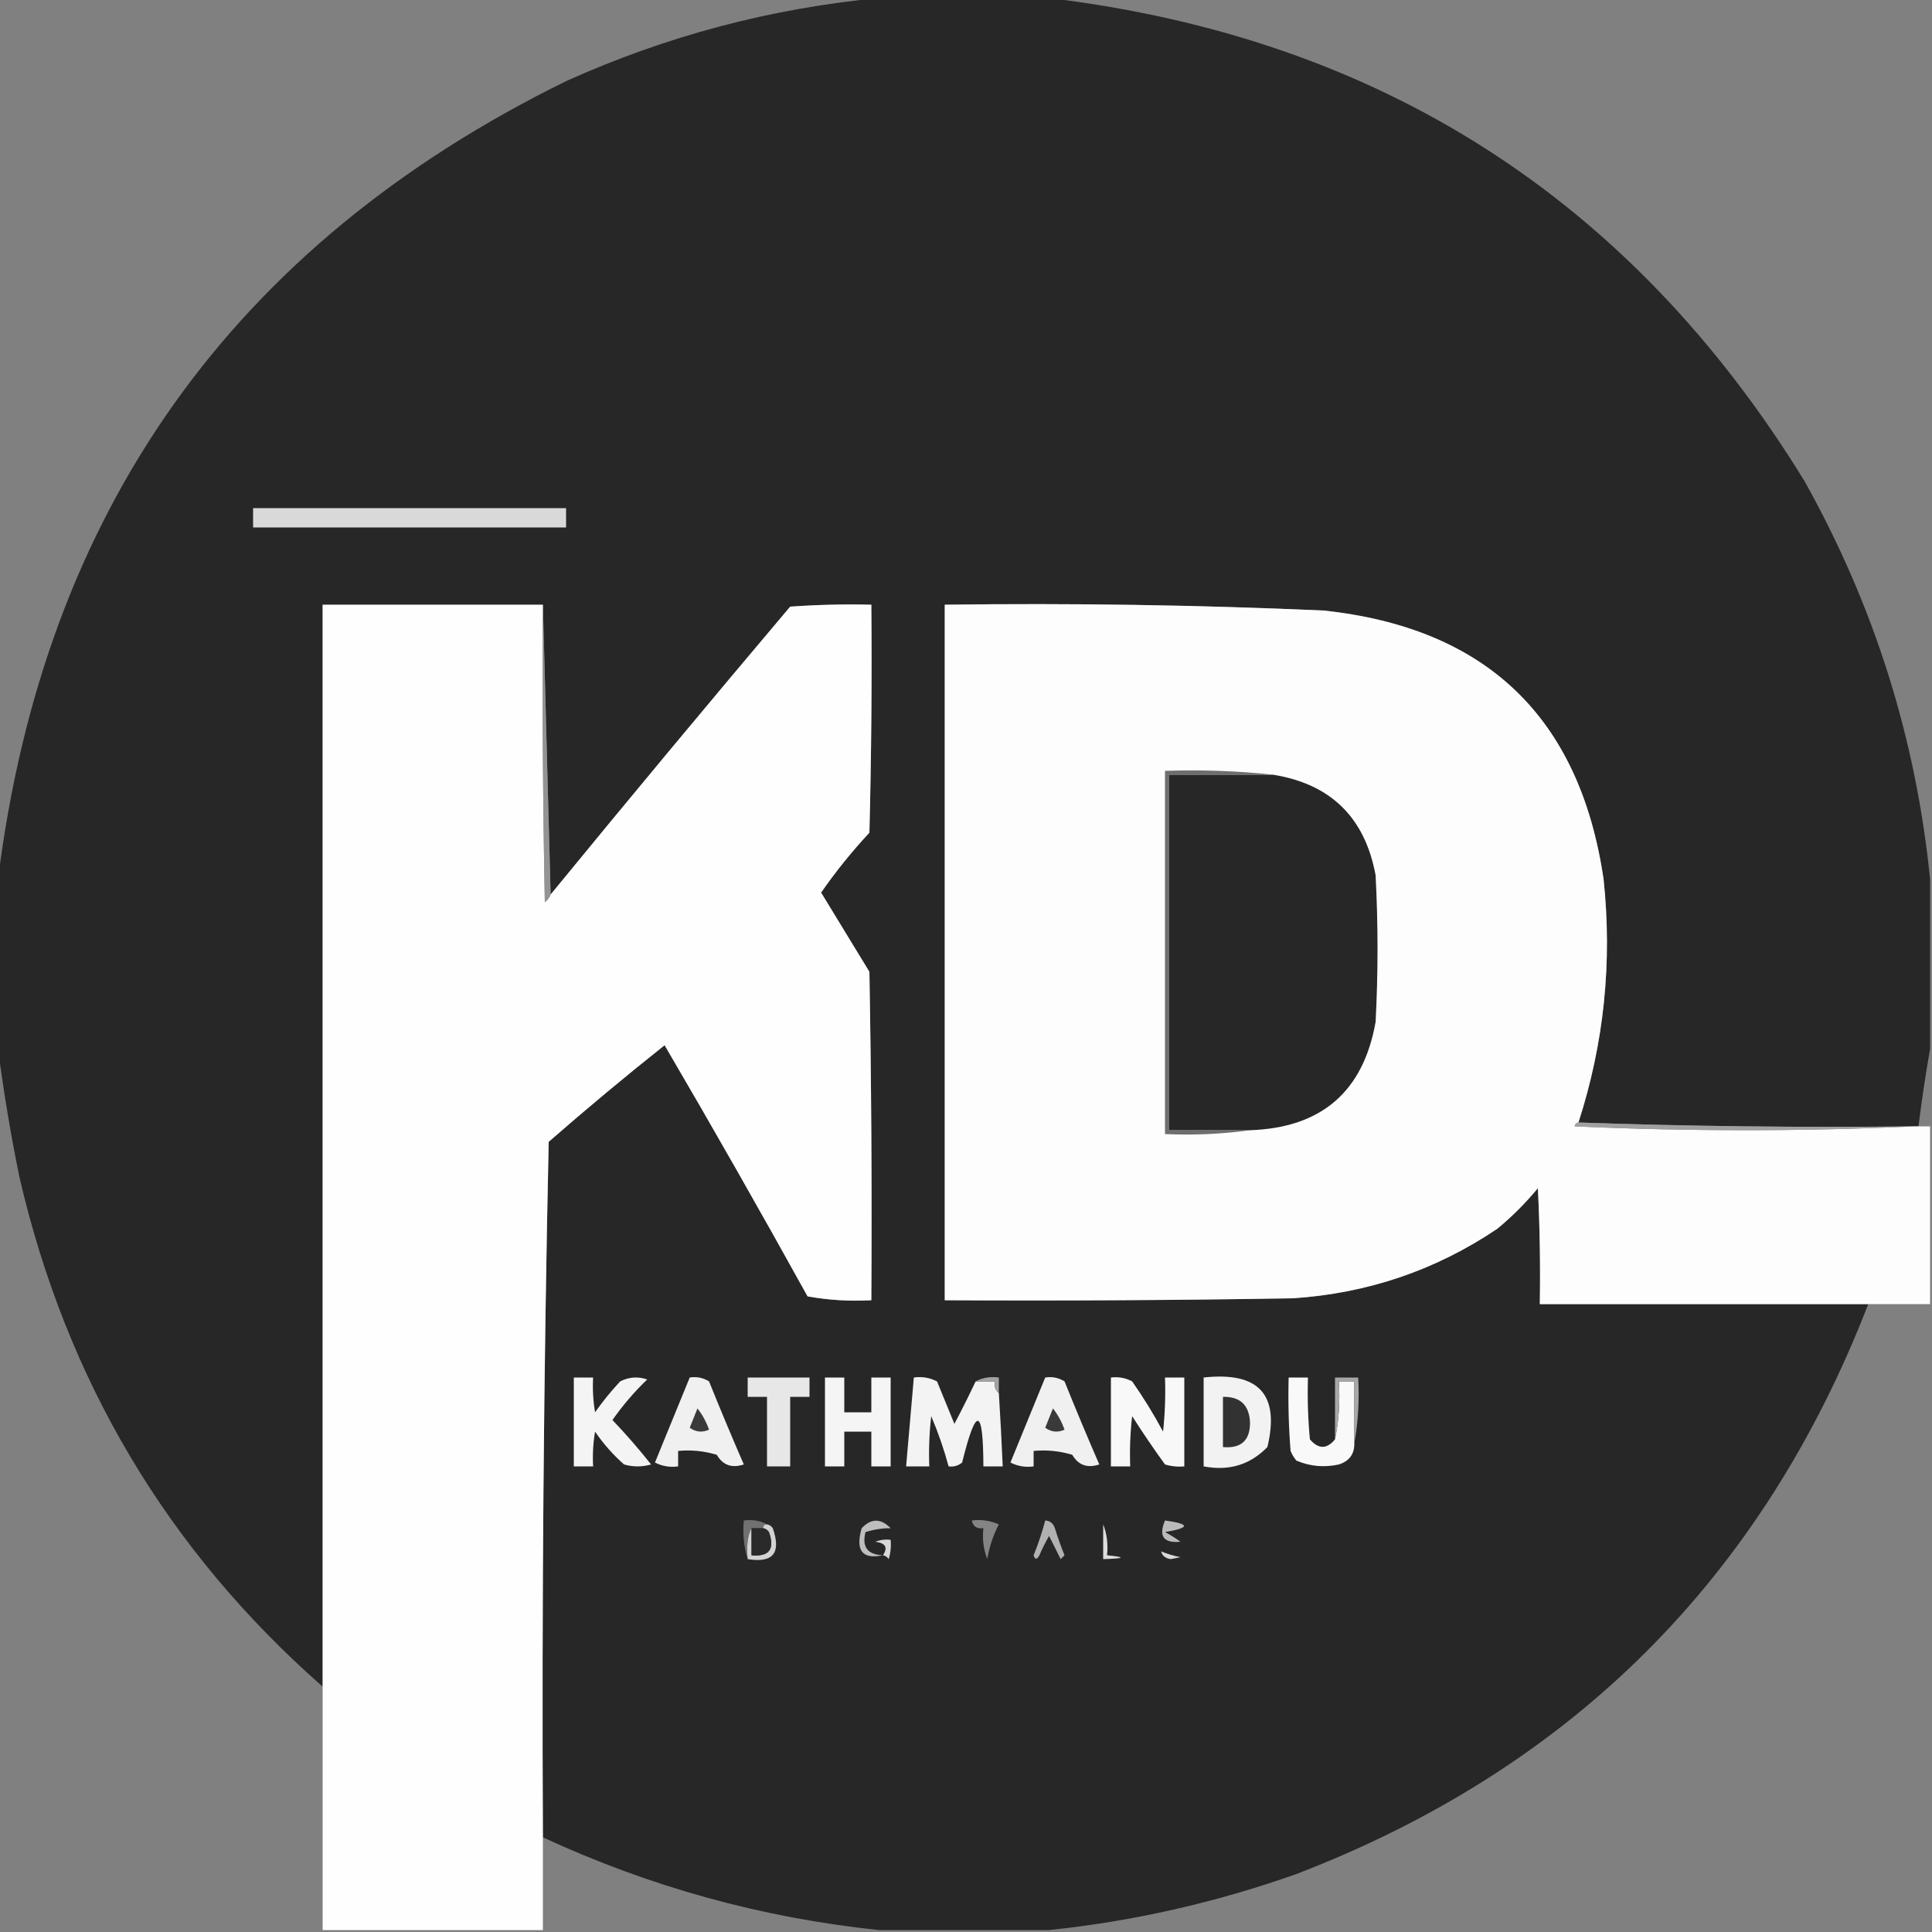 <?xml version="1.0" encoding="UTF-8"?> <svg xmlns="http://www.w3.org/2000/svg" xmlns:xlink="http://www.w3.org/1999/xlink" version="1.1" width="500px" height="500px" style="shape-rendering:geometricPrecision; text-rendering:geometricPrecision; image-rendering:optimizeQuality; fill-rule:evenodd; clip-rule:evenodd"><rect width="100%" height="100%" fill="#808080" stroke="none"/><g><path style="opacity:0.997" fill="#272727" d="M 227.5,-0.5 C 242.167,-0.5 256.833,-0.5 271.5,-0.5C 356.96,9.793 422.126,51.459 467,124.5C 485.014,156.703 495.848,191.036 499.5,227.5C 499.5,242.167 499.5,256.833 499.5,271.5C 498.349,278.012 497.349,284.679 496.5,291.5C 496.167,291.5 495.833,291.5 495.5,291.5C 466.329,291.831 437.329,291.498 408.5,290.5C 415.123,270.026 417.29,249.026 415,227.5C 408.82,185.655 384.654,162.488 342.5,158C 309.862,156.56 277.195,156.06 244.5,156.5C 244.5,216.5 244.5,276.5 244.5,336.5C 274.502,336.667 304.502,336.5 334.5,336C 353.887,334.745 371.554,328.745 387.5,318C 391.333,314.833 394.833,311.333 398,307.5C 398.5,317.494 398.666,327.494 398.5,337.5C 426.833,337.5 455.167,337.5 483.5,337.5C 456.021,408.479 406.688,457.645 335.5,485C 314.602,492.394 293.269,497.228 271.5,499.5C 256.833,499.5 242.167,499.5 227.5,499.5C 197.26,496.354 168.26,488.354 140.5,475.5C 140.197,415.492 140.697,355.492 142,295.5C 151.815,286.928 161.815,278.595 172,270.5C 184.586,292.004 196.92,313.671 209,335.5C 214.407,336.473 219.907,336.807 225.5,336.5C 225.667,308.165 225.5,279.831 225,251.5C 220.818,244.657 216.651,237.823 212.5,231C 216.274,225.555 220.44,220.389 225,215.5C 225.5,195.836 225.667,176.169 225.5,156.5C 218.492,156.334 211.492,156.5 204.5,157C 183.592,181.731 162.925,206.565 142.5,231.5C 141.833,206.5 141.167,181.5 140.5,156.5C 121.5,156.5 102.5,156.5 83.5,156.5C 83.5,249.833 83.5,343.167 83.5,436.5C 43.311,401.165 17.144,357.165 5,304.5C 2.746,293.424 0.913,282.424 -0.5,271.5C -0.5,256.833 -0.5,242.167 -0.5,227.5C 11.381,132.137 60.381,63.303 146.5,21C 172.428,9.322 199.428,2.155 227.5,-0.5 Z"></path></g><g><path style="opacity:1" fill="#d9d9d9" d="M 65.5,131.5 C 92.5,131.5 119.5,131.5 146.5,131.5C 146.5,133.167 146.5,134.833 146.5,136.5C 119.5,136.5 92.5,136.5 65.5,136.5C 65.5,134.833 65.5,133.167 65.5,131.5 Z"></path></g><g><path style="opacity:0.999" fill="#fefefe" d="M 140.5,156.5 C 140.333,182.169 140.5,207.835 141,233.5C 141.717,232.956 142.217,232.289 142.5,231.5C 162.925,206.565 183.592,181.731 204.5,157C 211.492,156.5 218.492,156.334 225.5,156.5C 225.667,176.169 225.5,195.836 225,215.5C 220.44,220.389 216.274,225.555 212.5,231C 216.651,237.823 220.818,244.657 225,251.5C 225.5,279.831 225.667,308.165 225.5,336.5C 219.907,336.807 214.407,336.473 209,335.5C 196.92,313.671 184.586,292.004 172,270.5C 161.815,278.595 151.815,286.928 142,295.5C 140.697,355.492 140.197,415.492 140.5,475.5C 140.5,483.5 140.5,491.5 140.5,499.5C 121.5,499.5 102.5,499.5 83.5,499.5C 83.5,478.5 83.5,457.5 83.5,436.5C 83.5,343.167 83.5,249.833 83.5,156.5C 102.5,156.5 121.5,156.5 140.5,156.5 Z"></path></g><g><path style="opacity:1" fill="#939393" d="M 140.5,156.5 C 141.167,181.5 141.833,206.5 142.5,231.5C 142.217,232.289 141.717,232.956 141,233.5C 140.5,207.835 140.333,182.169 140.5,156.5 Z"></path></g><g><path style="opacity:1" fill="#fdfdfd" d="M 408.5,290.5 C 407.957,290.56 407.624,290.893 407.5,291.5C 436.997,292.83 466.331,292.83 495.5,291.5C 495.833,291.5 496.167,291.5 496.5,291.5C 497.5,291.5 498.5,291.5 499.5,291.5C 499.5,306.833 499.5,322.167 499.5,337.5C 494.167,337.5 488.833,337.5 483.5,337.5C 455.167,337.5 426.833,337.5 398.5,337.5C 398.666,327.494 398.5,317.494 398,307.5C 394.833,311.333 391.333,314.833 387.5,318C 371.554,328.745 353.887,334.745 334.5,336C 304.502,336.5 274.502,336.667 244.5,336.5C 244.5,276.5 244.5,216.5 244.5,156.5C 277.195,156.06 309.862,156.56 342.5,158C 384.654,162.488 408.82,185.655 415,227.5C 417.29,249.026 415.123,270.026 408.5,290.5 Z"></path></g><g><path style="opacity:1" fill="#6e6e6e" d="M 329.5,200.5 C 320.5,200.5 311.5,200.5 302.5,200.5C 302.5,231.167 302.5,261.833 302.5,292.5C 309.5,292.5 316.5,292.5 323.5,292.5C 316.352,293.492 309.019,293.825 301.5,293.5C 301.5,262.167 301.5,230.833 301.5,199.5C 311.015,199.173 320.348,199.506 329.5,200.5 Z"></path></g><g><path style="opacity:1" fill="#272727" d="M 329.5,200.5 C 344.412,202.912 353.246,211.579 356,226.5C 356.667,239.167 356.667,251.833 356,264.5C 352.805,282.536 341.971,291.87 323.5,292.5C 316.5,292.5 309.5,292.5 302.5,292.5C 302.5,261.833 302.5,231.167 302.5,200.5C 311.5,200.5 320.5,200.5 329.5,200.5 Z"></path></g><g><path style="opacity:1" fill="#a0a0a0" d="M 408.5,290.5 C 437.329,291.498 466.329,291.831 495.5,291.5C 466.331,292.83 436.997,292.83 407.5,291.5C 407.624,290.893 407.957,290.56 408.5,290.5 Z"></path></g><g><path style="opacity:1" fill="#f4f4f4" d="M 148.5,356.5 C 150.167,356.5 151.833,356.5 153.5,356.5C 153.335,359.518 153.502,362.518 154,365.5C 155.977,362.688 158.144,360.022 160.5,357.5C 162.765,356.353 165.098,356.186 167.5,357C 164.145,360.221 161.145,363.721 158.5,367.5C 162.02,371.186 165.353,375.019 168.5,379C 166.167,379.667 163.833,379.667 161.5,379C 158.628,376.463 156.128,373.63 154,370.5C 153.502,373.482 153.335,376.482 153.5,379.5C 151.833,379.5 150.167,379.5 148.5,379.5C 148.5,371.833 148.5,364.167 148.5,356.5 Z"></path></g><g><path style="opacity:1" fill="#f0f0f0" d="M 178.5,356.5 C 180.288,356.215 181.955,356.548 183.5,357.5C 186.407,364.724 189.407,371.891 192.5,379C 189.407,380.026 187.073,379.193 185.5,376.5C 182.232,375.513 178.898,375.18 175.5,375.5C 175.5,376.833 175.5,378.167 175.5,379.5C 173.396,379.799 171.396,379.466 169.5,378.5C 172.508,371.138 175.508,363.804 178.5,356.5 Z"></path></g><g><path style="opacity:1" fill="#e7e7e7" d="M 193.5,356.5 C 198.833,356.5 204.167,356.5 209.5,356.5C 209.5,358.167 209.5,359.833 209.5,361.5C 207.833,361.5 206.167,361.5 204.5,361.5C 204.5,367.5 204.5,373.5 204.5,379.5C 202.5,379.5 200.5,379.5 198.5,379.5C 198.5,373.5 198.5,367.5 198.5,361.5C 196.833,361.5 195.167,361.5 193.5,361.5C 193.5,359.833 193.5,358.167 193.5,356.5 Z"></path></g><g><path style="opacity:1" fill="#f5f5f5" d="M 213.5,356.5 C 215.167,356.5 216.833,356.5 218.5,356.5C 218.5,359.5 218.5,362.5 218.5,365.5C 220.833,365.5 223.167,365.5 225.5,365.5C 225.5,362.5 225.5,359.5 225.5,356.5C 227.167,356.5 228.833,356.5 230.5,356.5C 230.5,364.167 230.5,371.833 230.5,379.5C 228.833,379.5 227.167,379.5 225.5,379.5C 225.5,376.5 225.5,373.5 225.5,370.5C 223.167,370.5 220.833,370.5 218.5,370.5C 218.5,373.5 218.5,376.5 218.5,379.5C 216.833,379.5 215.167,379.5 213.5,379.5C 213.5,371.833 213.5,364.167 213.5,356.5 Z"></path></g><g><path style="opacity:1" fill="#f3f3f3" d="M 252.5,357.5 C 254.167,357.5 255.833,357.5 257.5,357.5C 257.263,358.791 257.596,359.791 258.5,360.5C 258.9,366.829 259.233,373.162 259.5,379.5C 257.833,379.5 256.167,379.5 254.5,379.5C 254.459,364.133 252.625,363.799 249,378.5C 247.989,379.337 246.822,379.67 245.5,379.5C 244.307,375.089 242.807,370.756 241,366.5C 240.501,370.821 240.334,375.154 240.5,379.5C 238.5,379.5 236.5,379.5 234.5,379.5C 235.167,371.833 235.833,364.167 236.5,356.5C 238.604,356.201 240.604,356.534 242.5,357.5C 244,361.167 245.5,364.833 247,368.5C 248.942,364.808 250.776,361.142 252.5,357.5 Z"></path></g><g><path style="opacity:1" fill="#f0f0f0" d="M 270.5,356.5 C 272.288,356.215 273.955,356.548 275.5,357.5C 278.407,364.724 281.407,371.891 284.5,379C 281.407,380.026 279.073,379.193 277.5,376.5C 274.232,375.513 270.898,375.18 267.5,375.5C 267.5,376.833 267.5,378.167 267.5,379.5C 265.396,379.799 263.396,379.466 261.5,378.5C 264.508,371.138 267.508,363.804 270.5,356.5 Z"></path></g><g><path style="opacity:1" fill="#f8f8f8" d="M 287.5,356.5 C 289.467,356.261 291.301,356.594 293,357.5C 295.917,361.666 298.584,365.999 301,370.5C 301.499,365.845 301.666,361.179 301.5,356.5C 303.167,356.5 304.833,356.5 306.5,356.5C 306.5,364.167 306.5,371.833 306.5,379.5C 304.801,379.66 303.134,379.494 301.5,379C 298.543,374.92 295.71,370.753 293,366.5C 292.501,370.821 292.334,375.154 292.5,379.5C 290.833,379.5 289.167,379.5 287.5,379.5C 287.5,371.833 287.5,364.167 287.5,356.5 Z"></path></g><g><path style="opacity:1" fill="#f2f2f2" d="M 311.5,356.5 C 325.766,354.921 331.266,360.921 328,374.5C 323.516,379.096 318.016,380.763 311.5,379.5C 311.5,371.833 311.5,364.167 311.5,356.5 Z"></path></g><g><path style="opacity:1" fill="#f9f9f9" d="M 345.5,372.5 C 346.487,367.695 346.821,362.695 346.5,357.5C 347.833,357.5 349.167,357.5 350.5,357.5C 350.5,362.833 350.5,368.167 350.5,373.5C 350.548,376.292 349.215,378.125 346.5,379C 342.705,379.837 339.039,379.504 335.5,378C 334.874,377.25 334.374,376.416 334,375.5C 333.5,369.175 333.334,362.842 333.5,356.5C 335.167,356.5 336.833,356.5 338.5,356.5C 338.334,361.844 338.501,367.177 339,372.5C 341.226,375.081 343.392,375.081 345.5,372.5 Z"></path></g><g><path style="opacity:1" fill="#a7a7a7" d="M 350.5,373.5 C 350.5,368.167 350.5,362.833 350.5,357.5C 349.167,357.5 347.833,357.5 346.5,357.5C 346.821,362.695 346.487,367.695 345.5,372.5C 345.5,367.167 345.5,361.833 345.5,356.5C 347.5,356.5 349.5,356.5 351.5,356.5C 351.822,362.358 351.489,368.025 350.5,373.5 Z"></path></g><g><path style="opacity:1" fill="#a3a3a3" d="M 252.5,357.5 C 254.265,356.539 256.265,356.205 258.5,356.5C 258.5,357.833 258.5,359.167 258.5,360.5C 257.596,359.791 257.263,358.791 257.5,357.5C 255.833,357.5 254.167,357.5 252.5,357.5 Z"></path></g><g><path style="opacity:1" fill="#323232" d="M 316.5,361.5 C 320.919,361.419 323.252,363.586 323.5,368C 323.581,372.752 321.248,374.919 316.5,374.5C 316.5,370.167 316.5,365.833 316.5,361.5 Z"></path></g><g><path style="opacity:1" fill="#3a3a3a" d="M 180.5,364.5 C 181.771,366.109 182.771,367.942 183.5,370C 181.741,370.798 180.074,370.631 178.5,369.5C 179.174,367.805 179.841,366.138 180.5,364.5 Z"></path></g><g><path style="opacity:1" fill="#3a3a3a" d="M 272.5,364.5 C 273.771,366.109 274.771,367.942 275.5,370C 273.741,370.798 272.074,370.631 270.5,369.5C 271.174,367.805 271.841,366.138 272.5,364.5 Z"></path></g><g><path style="opacity:1" fill="#717171" d="M 198.5,394.5 C 197.833,394.5 197.5,394.833 197.5,395.5C 196.5,395.5 195.5,395.5 194.5,395.5C 193.493,397.361 193.16,400.028 193.5,403.5C 192.521,400.375 192.187,397.042 192.5,393.5C 194.735,393.205 196.735,393.539 198.5,394.5 Z"></path></g><g><path style="opacity:1" fill="#dddddd" d="M 285.5,394.5 C 286.473,396.948 286.806,399.615 286.5,402.5C 291.5,403.003 291.167,403.336 285.5,403.5C 285.5,400.5 285.5,397.5 285.5,394.5 Z"></path></g><g><path style="opacity:1" fill="#bbbbbb" d="M 301.5,393.5 C 308.057,394.395 308.057,395.395 301.5,396.5C 302.908,397.243 304.241,398.077 305.5,399C 301.126,399.424 299.792,397.591 301.5,393.5 Z"></path></g><g><path style="opacity:1" fill="#bebebe" d="M 228.5,402.5 C 223.161,403.632 221.327,401.299 223,395.5C 225.459,392.9 227.959,392.9 230.5,395.5C 228.398,395.479 226.232,395.813 224,396.5C 223.013,400.348 224.513,402.348 228.5,402.5 Z"></path></g><g><path style="opacity:1" fill="#848484" d="M 251.5,393.5 C 253.924,393.192 256.257,393.526 258.5,394.5C 257.047,397.298 256.047,400.298 255.5,403.5C 254.52,400.914 254.187,398.247 254.5,395.5C 252.821,395.715 251.821,395.048 251.5,393.5 Z"></path></g><g><path style="opacity:1" fill="#d8d8d8" d="M 228.5,402.5 C 229.857,400.501 229.19,399.335 226.5,399C 227.793,398.51 229.127,398.343 230.5,398.5C 230.66,400.199 230.494,401.866 230,403.5C 229.617,402.944 229.117,402.611 228.5,402.5 Z"></path></g><g><path style="opacity:1" fill="#d3d3d3" d="M 194.5,395.5 C 194.5,397.833 194.5,400.167 194.5,402.5C 199.068,402.917 200.568,400.917 199,396.5C 198.617,395.944 198.117,395.611 197.5,395.5C 197.5,394.833 197.833,394.5 198.5,394.5C 199.117,394.611 199.617,394.944 200,395.5C 202.232,401.911 200.065,404.578 193.5,403.5C 193.16,400.028 193.493,397.361 194.5,395.5 Z"></path></g><g><path style="opacity:1" fill="#2a2a2a" d="M 194.5,395.5 C 195.5,395.5 196.5,395.5 197.5,395.5C 198.117,395.611 198.617,395.944 199,396.5C 200.568,400.917 199.068,402.917 194.5,402.5C 194.5,400.167 194.5,397.833 194.5,395.5 Z"></path></g><g><path style="opacity:1" fill="#b1b1b1" d="M 270.5,393.5 C 271.75,393.577 272.583,394.244 273,395.5C 273.735,397.871 274.568,400.205 275.5,402.5C 275.167,402.833 274.833,403.167 274.5,403.5C 273.5,401.5 272.5,399.5 271.5,397.5C 270.573,399.113 269.739,400.779 269,402.5C 268.346,403.696 267.846,403.696 267.5,402.5C 268.705,399.55 269.705,396.55 270.5,393.5 Z"></path></g><g><path style="opacity:1" fill="#d9d9d9" d="M 300.5,401.5 C 302.086,402.148 303.753,402.648 305.5,403C 304.667,403.167 303.833,403.333 303,403.5C 301.624,403.316 300.791,402.649 300.5,401.5 Z"></path></g></svg> 